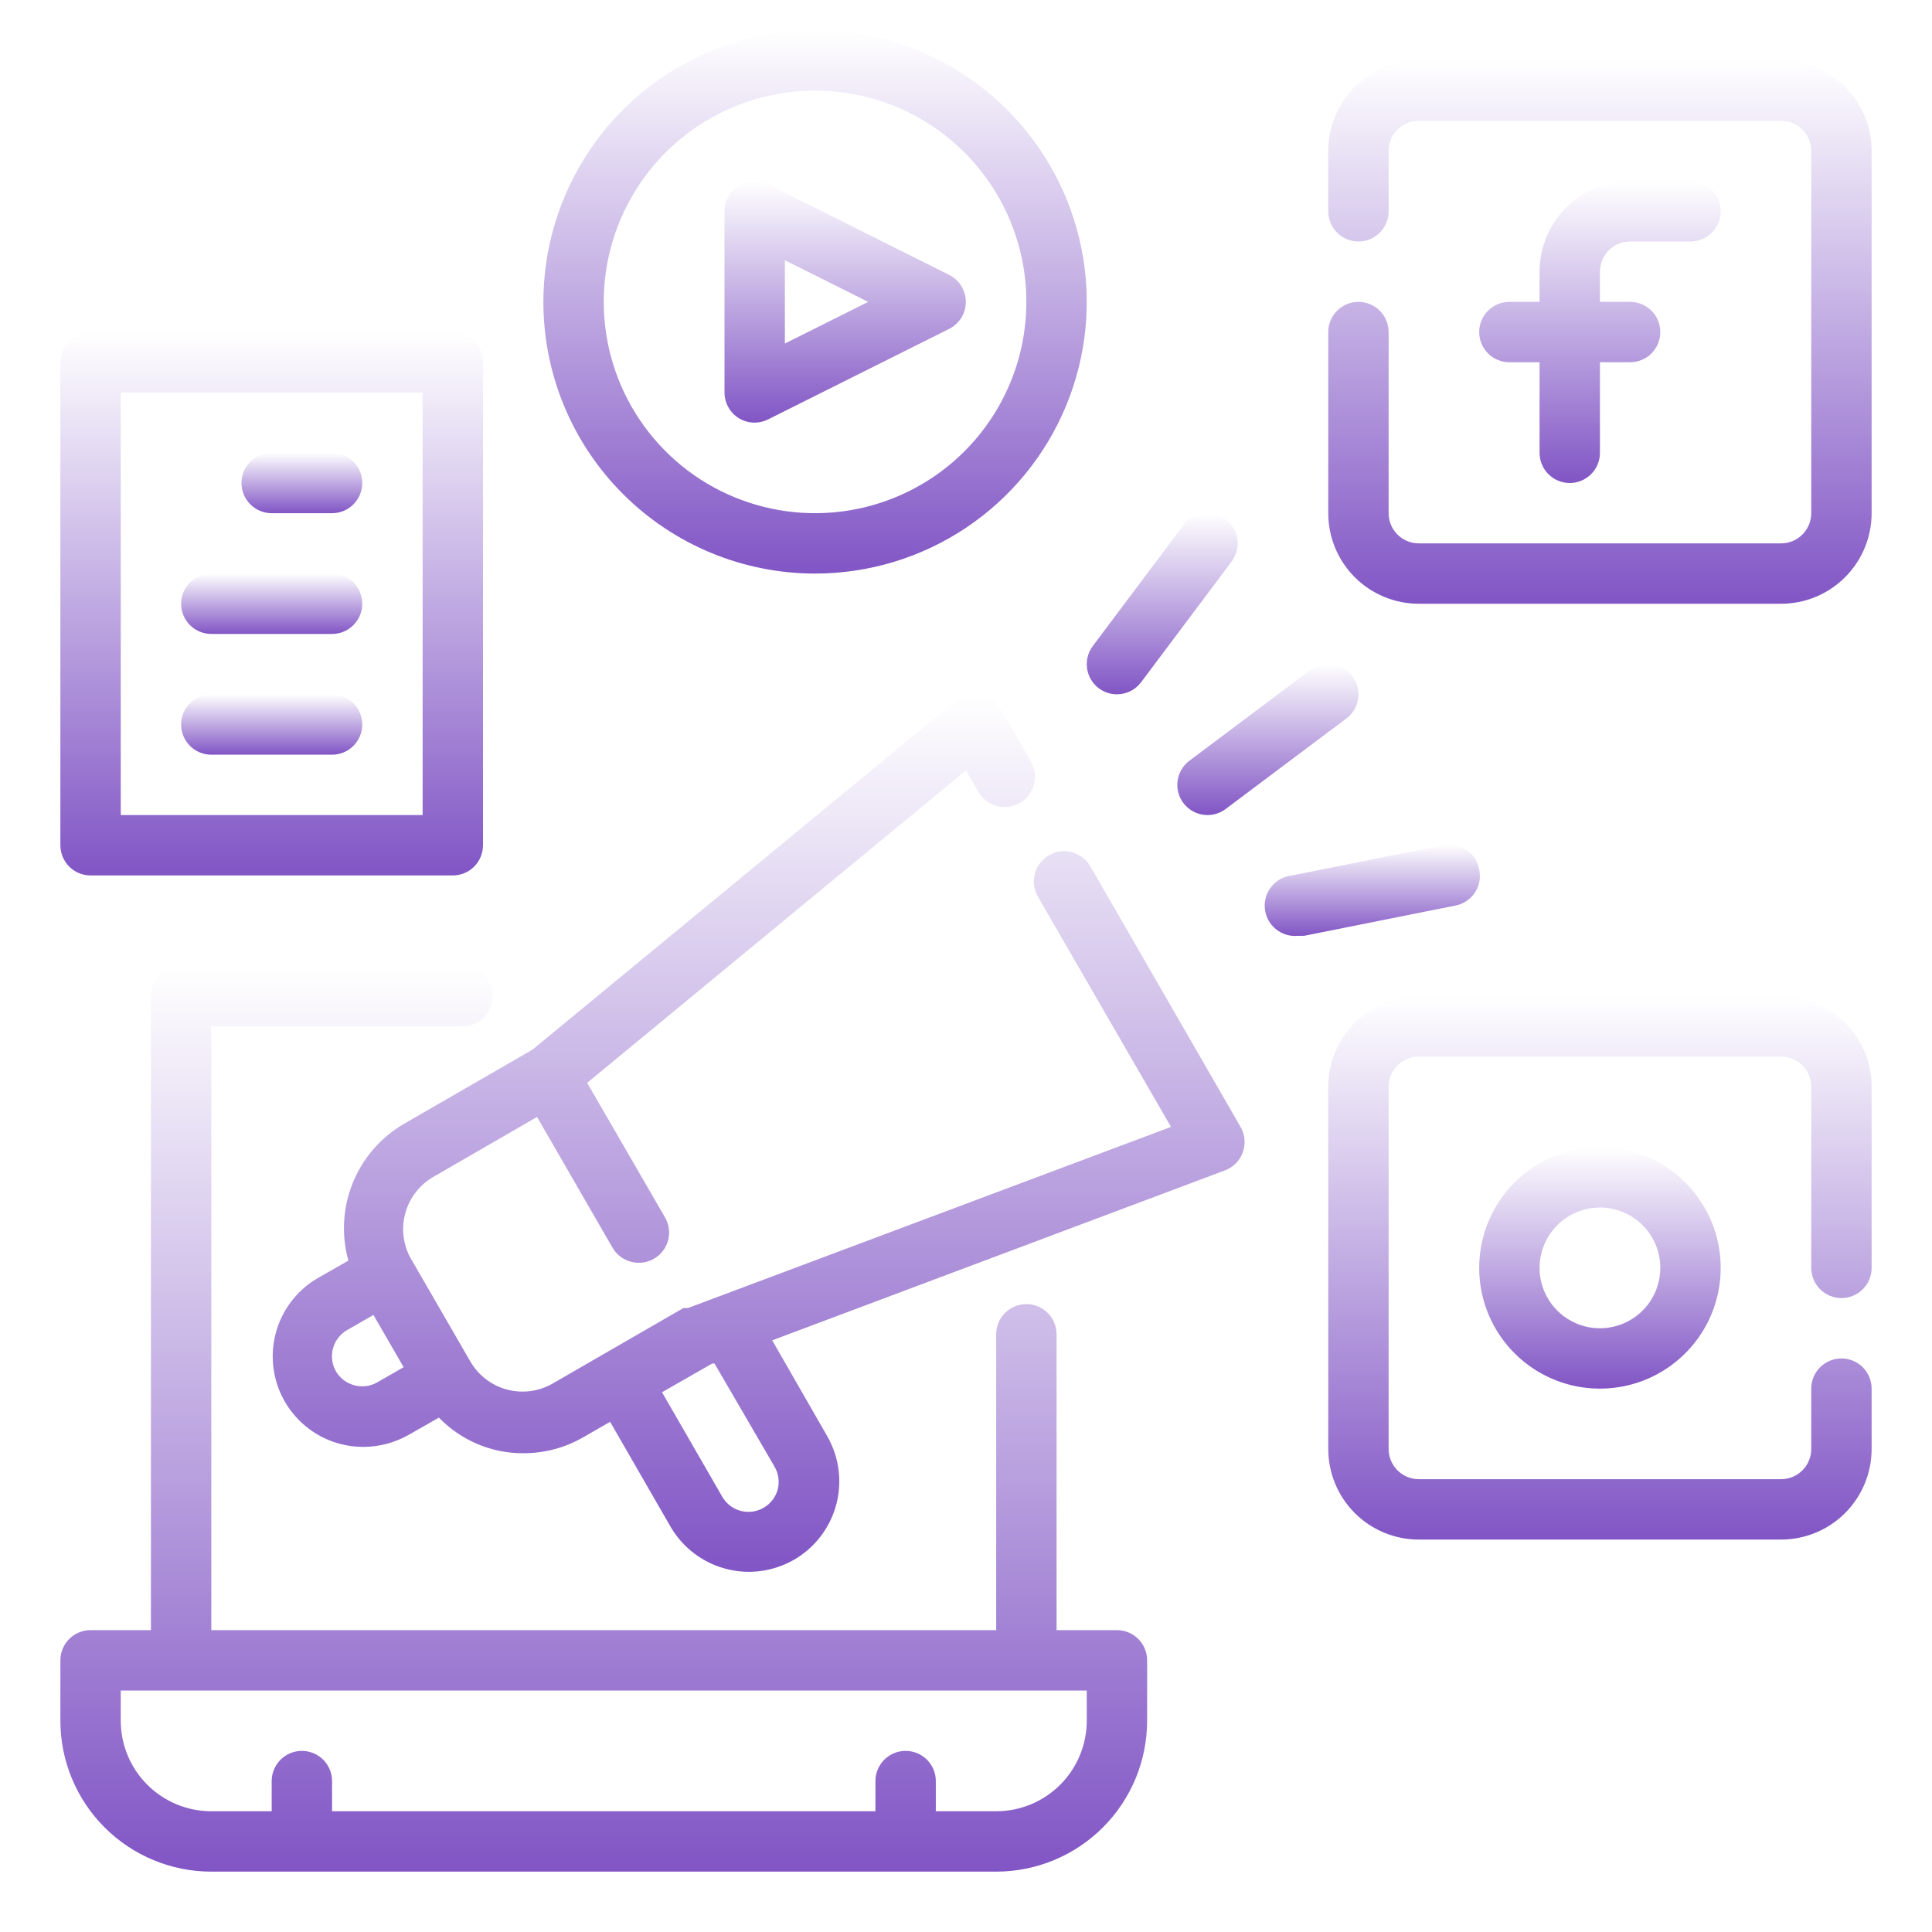 <svg xmlns:xlink="http://www.w3.org/1999/xlink" xmlns="http://www.w3.org/2000/svg" width="120" height="120" viewBox="0 0 120 120" fill="none"><path d="M69.375 101.25H65.625V82.875C65.625 82.378 65.427 81.901 65.076 81.549C64.724 81.198 64.247 81 63.75 81C63.253 81 62.776 81.198 62.424 81.549C62.072 81.901 61.875 82.378 61.875 82.875V101.25H13.125V63.75H28.725C29.222 63.75 29.699 63.553 30.051 63.201C30.402 62.849 30.6 62.372 30.6 61.875C30.6 61.378 30.402 60.901 30.051 60.549C29.699 60.197 29.222 60 28.725 60H11.25C10.753 60 10.276 60.197 9.924 60.549C9.573 60.901 9.375 61.378 9.375 61.875V101.25H5.625C5.128 101.25 4.651 101.448 4.299 101.799C3.948 102.151 3.75 102.628 3.75 103.125V106.875C3.75 109.361 4.738 111.746 6.496 113.504C8.254 115.262 10.639 116.25 13.125 116.25H61.875C64.361 116.25 66.746 115.262 68.504 113.504C70.262 111.746 71.25 109.361 71.25 106.875V103.125C71.25 102.628 71.052 102.151 70.701 101.799C70.349 101.448 69.872 101.25 69.375 101.25ZM67.5 106.875C67.5 108.367 66.907 109.798 65.853 110.852C64.798 111.907 63.367 112.5 61.875 112.5H58.125V110.625C58.125 110.128 57.928 109.651 57.576 109.299C57.224 108.948 56.747 108.75 56.25 108.75C55.753 108.75 55.276 108.948 54.924 109.299C54.572 109.651 54.375 110.128 54.375 110.625V112.5H20.625V110.625C20.625 110.128 20.427 109.651 20.076 109.299C19.724 108.948 19.247 108.75 18.75 108.75C18.253 108.75 17.776 108.948 17.424 109.299C17.073 109.651 16.875 110.128 16.875 110.625V112.5H13.125C11.633 112.5 10.202 111.907 9.148 110.852C8.093 109.798 7.5 108.367 7.5 106.875V105H67.5V106.875Z" fill="url(&quot;#paint0_linear_5373_3444&quot;)"></path><path d="M101.25 15H105C105.497 15 105.974 14.803 106.326 14.451C106.677 14.099 106.875 13.622 106.875 13.125C106.875 12.628 106.677 12.151 106.326 11.799C105.974 11.447 105.497 11.25 105 11.25H101.25C99.758 11.25 98.327 11.843 97.272 12.898C96.218 13.952 95.625 15.383 95.625 16.875V18.75H93.75C93.253 18.75 92.776 18.948 92.424 19.299C92.073 19.651 91.875 20.128 91.875 20.625C91.875 21.122 92.073 21.599 92.424 21.951C92.776 22.302 93.253 22.5 93.75 22.5H95.625V28.125C95.625 28.622 95.823 29.099 96.174 29.451C96.526 29.802 97.003 30 97.5 30C97.997 30 98.474 29.802 98.826 29.451C99.177 29.099 99.375 28.622 99.375 28.125V22.5H101.25C101.747 22.5 102.224 22.302 102.576 21.951C102.927 21.599 103.125 21.122 103.125 20.625C103.125 20.128 102.927 19.651 102.576 19.299C102.224 18.948 101.747 18.75 101.25 18.75H99.375V16.875C99.375 16.378 99.573 15.901 99.924 15.549C100.276 15.197 100.753 15 101.25 15Z" fill="url(&quot;#paint1_linear_5373_3444&quot;)"></path><path d="M110.625 3.75H88.125C86.633 3.75 85.202 4.343 84.147 5.398C83.093 6.452 82.5 7.883 82.5 9.375V13.125C82.5 13.622 82.698 14.099 83.049 14.451C83.401 14.803 83.878 15 84.375 15C84.872 15 85.349 14.803 85.701 14.451C86.052 14.099 86.25 13.622 86.25 13.125V9.375C86.25 8.878 86.448 8.401 86.799 8.049C87.151 7.698 87.628 7.5 88.125 7.5H110.625C111.122 7.5 111.599 7.698 111.951 8.049C112.302 8.401 112.5 8.878 112.5 9.375V31.875C112.5 32.372 112.302 32.849 111.951 33.201C111.599 33.553 111.122 33.75 110.625 33.75H88.125C87.628 33.75 87.151 33.553 86.799 33.201C86.448 32.849 86.25 32.372 86.25 31.875V20.625C86.25 20.128 86.052 19.651 85.701 19.299C85.349 18.948 84.872 18.75 84.375 18.75C83.878 18.75 83.401 18.948 83.049 19.299C82.698 19.651 82.5 20.128 82.5 20.625V31.875C82.5 33.367 83.093 34.798 84.147 35.852C85.202 36.907 86.633 37.5 88.125 37.5H110.625C112.117 37.5 113.548 36.907 114.602 35.852C115.657 34.798 116.25 33.367 116.25 31.875V9.375C116.25 7.883 115.657 6.452 114.602 5.398C113.548 4.343 112.117 3.75 110.625 3.75Z" fill="url(&quot;#paint2_linear_5373_3444&quot;)"></path><path d="M91.875 78.75C91.875 80.233 92.315 81.683 93.139 82.917C93.963 84.15 95.134 85.111 96.505 85.679C97.875 86.247 99.383 86.395 100.838 86.106C102.293 85.817 103.629 85.102 104.678 84.053C105.727 83.004 106.442 81.668 106.731 80.213C107.02 78.758 106.872 77.25 106.304 75.88C105.736 74.509 104.775 73.338 103.542 72.514C102.308 71.69 100.858 71.25 99.375 71.25C97.386 71.25 95.478 72.04 94.072 73.447C92.665 74.853 91.875 76.761 91.875 78.75ZM103.125 78.75C103.125 79.492 102.905 80.217 102.493 80.833C102.081 81.45 101.495 81.931 100.81 82.215C100.125 82.498 99.371 82.573 98.643 82.428C97.916 82.283 97.248 81.926 96.723 81.402C96.199 80.877 95.842 80.209 95.697 79.482C95.552 78.754 95.627 78 95.91 77.315C96.194 76.63 96.675 76.044 97.292 75.632C97.908 75.22 98.633 75 99.375 75C100.37 75 101.323 75.395 102.027 76.098C102.73 76.802 103.125 77.755 103.125 78.75Z" fill="url(&quot;#paint3_linear_5373_3444&quot;)"></path><path d="M110.625 61.875H88.125C86.633 61.875 85.202 62.468 84.147 63.523C83.093 64.577 82.5 66.008 82.5 67.5V90C82.5 91.492 83.093 92.923 84.147 93.978C85.202 95.032 86.633 95.625 88.125 95.625H110.625C112.117 95.625 113.548 95.032 114.602 93.978C115.657 92.923 116.25 91.492 116.25 90V86.25C116.25 85.753 116.052 85.276 115.701 84.924C115.349 84.573 114.872 84.375 114.375 84.375C113.878 84.375 113.401 84.573 113.049 84.924C112.698 85.276 112.5 85.753 112.5 86.25V90C112.5 90.497 112.302 90.974 111.951 91.326C111.599 91.677 111.122 91.875 110.625 91.875H88.125C87.628 91.875 87.151 91.677 86.799 91.326C86.448 90.974 86.25 90.497 86.25 90V67.5C86.25 67.003 86.448 66.526 86.799 66.174C87.151 65.823 87.628 65.625 88.125 65.625H110.625C111.122 65.625 111.599 65.823 111.951 66.174C112.302 66.526 112.5 67.003 112.5 67.5V78.75C112.5 79.247 112.698 79.724 113.049 80.076C113.401 80.427 113.878 80.625 114.375 80.625C114.872 80.625 115.349 80.427 115.701 80.076C116.052 79.724 116.25 79.247 116.25 78.75V67.5C116.25 66.008 115.657 64.577 114.602 63.523C113.548 62.468 112.117 61.875 110.625 61.875Z" fill="url(&quot;#paint4_linear_5373_3444&quot;)"></path><path d="M45.881 25.969C46.18 26.154 46.524 26.251 46.875 26.25C47.169 26.248 47.458 26.178 47.719 26.044L58.969 20.419C59.276 20.261 59.534 20.022 59.714 19.728C59.894 19.433 59.989 19.095 59.989 18.75C59.989 18.405 59.894 18.067 59.714 17.772C59.534 17.478 59.276 17.239 58.969 17.081L47.719 11.456C47.433 11.312 47.116 11.244 46.797 11.257C46.477 11.271 46.167 11.366 45.894 11.533C45.622 11.7 45.397 11.934 45.24 12.213C45.084 12.491 45.001 12.805 45 13.125V24.375C44.999 24.694 45.08 25.007 45.234 25.286C45.388 25.565 45.611 25.8 45.881 25.969ZM48.75 16.163L53.925 18.75L48.75 21.337V16.163Z" fill="url(&quot;#paint5_linear_5373_3444&quot;)"></path><path d="M50.625 35.625C53.963 35.625 57.225 34.635 60 32.781C62.775 30.927 64.938 28.291 66.216 25.208C67.493 22.124 67.827 18.731 67.176 15.458C66.525 12.184 64.917 9.178 62.557 6.818C60.197 4.458 57.191 2.85 53.917 2.199C50.644 1.548 47.251 1.882 44.167 3.16C41.084 4.437 38.448 6.6 36.594 9.375C34.74 12.15 33.75 15.412 33.75 18.75C33.75 23.226 35.528 27.518 38.693 30.682C41.857 33.847 46.15 35.625 50.625 35.625ZM50.625 5.625C53.221 5.625 55.758 6.395 57.917 7.837C60.075 9.279 61.758 11.329 62.751 13.727C63.744 16.126 64.004 18.765 63.498 21.311C62.991 23.857 61.741 26.195 59.906 28.031C58.07 29.866 55.732 31.116 53.186 31.623C50.64 32.129 48.001 31.869 45.602 30.876C43.204 29.883 41.154 28.2 39.712 26.042C38.27 23.884 37.5 21.346 37.5 18.75C37.5 15.269 38.883 11.931 41.344 9.469C43.806 7.008 47.144 5.625 50.625 5.625Z" fill="url(&quot;#paint6_linear_5373_3444&quot;)"></path><path d="M69.375 43.125C69.666 43.125 69.953 43.057 70.213 42.927C70.474 42.797 70.7 42.608 70.875 42.375L76.5 34.875C76.798 34.477 76.927 33.977 76.856 33.485C76.786 32.993 76.523 32.548 76.125 32.25C75.727 31.952 75.227 31.823 74.735 31.894C74.243 31.964 73.798 32.227 73.5 32.625L67.875 40.125C67.577 40.523 67.448 41.023 67.519 41.515C67.589 42.008 67.852 42.452 68.25 42.75C68.575 42.993 68.969 43.125 69.375 43.125Z" fill="url(&quot;#paint7_linear_5373_3444&quot;)"></path><path d="M73.5 49.875C73.675 50.108 73.901 50.297 74.162 50.427C74.422 50.557 74.709 50.625 75 50.625C75.406 50.625 75.8 50.493 76.125 50.25L83.625 44.625C84.023 44.327 84.286 43.883 84.356 43.39C84.427 42.898 84.298 42.398 84 42C83.702 41.602 83.257 41.339 82.765 41.269C82.273 41.199 81.773 41.327 81.375 41.625L73.875 47.25C73.477 47.548 73.214 47.993 73.144 48.485C73.073 48.977 73.202 49.477 73.5 49.875Z" fill="url(&quot;#paint8_linear_5373_3444&quot;)"></path><path d="M91.875 54C91.83 53.751 91.736 53.514 91.597 53.303C91.459 53.092 91.279 52.911 91.069 52.771C90.859 52.631 90.623 52.534 90.374 52.488C90.126 52.441 89.871 52.446 89.625 52.5L80.25 54.375C80.003 54.4 79.764 54.472 79.546 54.589C79.328 54.706 79.135 54.865 78.979 55.057C78.662 55.444 78.512 55.94 78.562 56.437C78.612 56.935 78.857 57.392 79.244 57.708C79.631 58.025 80.127 58.175 80.625 58.125H81L90.375 56.25C90.623 56.205 90.86 56.111 91.071 55.973C91.283 55.834 91.464 55.655 91.604 55.444C91.744 55.234 91.84 54.998 91.887 54.75C91.933 54.502 91.929 54.246 91.875 54Z" fill="url(&quot;#paint9_linear_5373_3444&quot;)"></path><path d="M5.625 54.375H28.125C28.622 54.375 29.099 54.178 29.451 53.826C29.802 53.474 30 52.997 30 52.5V22.5C30 22.003 29.802 21.526 29.451 21.174C29.099 20.823 28.622 20.625 28.125 20.625H5.625C5.128 20.625 4.651 20.823 4.299 21.174C3.948 21.526 3.75 22.003 3.75 22.5V52.5C3.75 52.997 3.948 53.474 4.299 53.826C4.651 54.178 5.128 54.375 5.625 54.375ZM7.5 24.375H26.25V50.625H7.5V24.375Z" fill="url(&quot;#paint10_linear_5373_3444&quot;)"></path><path d="M20.625 28.125H16.875C16.378 28.125 15.901 28.323 15.549 28.674C15.197 29.026 15 29.503 15 30C15 30.497 15.197 30.974 15.549 31.326C15.901 31.677 16.378 31.875 16.875 31.875H20.625C21.122 31.875 21.599 31.677 21.951 31.326C22.302 30.974 22.5 30.497 22.5 30C22.5 29.503 22.302 29.026 21.951 28.674C21.599 28.323 21.122 28.125 20.625 28.125Z" fill="url(&quot;#paint11_linear_5373_3444&quot;)"></path><path d="M20.625 35.625H13.125C12.628 35.625 12.151 35.822 11.799 36.174C11.447 36.526 11.25 37.003 11.25 37.5C11.25 37.997 11.447 38.474 11.799 38.826C12.151 39.178 12.628 39.375 13.125 39.375H20.625C21.122 39.375 21.599 39.178 21.951 38.826C22.302 38.474 22.5 37.997 22.5 37.5C22.5 37.003 22.302 36.526 21.951 36.174C21.599 35.822 21.122 35.625 20.625 35.625Z" fill="url(&quot;#paint12_linear_5373_3444&quot;)"></path><path d="M20.625 43.125H13.125C12.628 43.125 12.151 43.322 11.799 43.674C11.447 44.026 11.25 44.503 11.25 45C11.25 45.497 11.447 45.974 11.799 46.326C12.151 46.678 12.628 46.875 13.125 46.875H20.625C21.122 46.875 21.599 46.678 21.951 46.326C22.302 45.974 22.5 45.497 22.5 45C22.5 44.503 22.302 44.026 21.951 43.674C21.599 43.322 21.122 43.125 20.625 43.125Z" fill="url(&quot;#paint13_linear_5373_3444&quot;)"></path><path d="M67.726 53.812C67.603 53.598 67.439 53.41 67.243 53.26C67.047 53.109 66.824 52.998 66.585 52.934C66.347 52.869 66.098 52.852 65.853 52.884C65.608 52.916 65.371 52.996 65.157 53.119C64.943 53.242 64.755 53.406 64.604 53.602C64.453 53.797 64.343 54.021 64.278 54.259C64.214 54.498 64.197 54.747 64.229 54.992C64.26 55.237 64.34 55.473 64.463 55.687L72.732 69.994L42.732 81.244C42.732 81.244 42.732 81.244 42.601 81.244H42.451L37.576 84.056L34.332 85.931C33.905 86.178 33.433 86.338 32.944 86.403C32.455 86.467 31.958 86.434 31.482 86.306C30.525 86.048 29.709 85.421 29.213 84.562L25.463 78.075C25.022 77.226 24.922 76.241 25.183 75.321C25.445 74.4 26.048 73.615 26.869 73.125L33.357 69.375L38.044 77.494C38.21 77.78 38.448 78.017 38.734 78.182C39.02 78.347 39.345 78.433 39.676 78.431C40.005 78.433 40.33 78.347 40.616 78.183C40.902 78.019 41.14 77.782 41.305 77.497C41.471 77.212 41.558 76.888 41.558 76.558C41.559 76.228 41.472 75.904 41.307 75.619L36.469 67.256L60.001 47.85L60.77 49.181C60.893 49.395 61.057 49.583 61.252 49.734C61.448 49.885 61.672 49.996 61.91 50.06C62.149 50.124 62.398 50.141 62.643 50.109C62.888 50.078 63.124 49.998 63.338 49.875C63.553 49.752 63.74 49.588 63.891 49.392C64.042 49.196 64.153 48.973 64.217 48.734C64.282 48.496 64.298 48.247 64.267 48.002C64.235 47.757 64.155 47.52 64.032 47.306L62.157 44.062C62.02 43.828 61.833 43.625 61.609 43.47C61.386 43.315 61.131 43.21 60.863 43.162C60.594 43.112 60.316 43.121 60.051 43.189C59.785 43.257 59.538 43.382 59.326 43.556L33.076 65.194L25.088 69.806C23.655 70.641 22.539 71.928 21.914 73.465C21.29 75.001 21.193 76.702 21.638 78.3L19.763 79.369C18.797 79.924 18.018 80.753 17.523 81.751C17.029 82.749 16.842 83.872 16.987 84.977C17.132 86.081 17.601 87.118 18.336 87.956C19.07 88.793 20.037 89.394 21.113 89.681C21.59 89.808 22.082 89.871 22.576 89.869C23.562 89.865 24.531 89.606 25.388 89.119L27.263 88.05C28.164 88.98 29.297 89.654 30.544 90C31.185 90.179 31.848 90.267 32.513 90.262C33.831 90.266 35.126 89.916 36.263 89.25L37.895 88.312L41.645 94.819C42.39 96.107 43.615 97.048 45.053 97.434C46.49 97.821 48.022 97.622 49.313 96.881C49.954 96.512 50.515 96.02 50.966 95.434C51.416 94.848 51.746 94.179 51.938 93.465C52.13 92.751 52.178 92.006 52.082 91.273C51.986 90.54 51.745 89.834 51.376 89.194L47.963 83.25L76.088 72.694C76.343 72.598 76.574 72.448 76.766 72.253C76.957 72.059 77.103 71.825 77.195 71.569C77.286 71.315 77.321 71.045 77.299 70.776C77.276 70.508 77.196 70.247 77.063 70.012L67.726 53.812ZM23.438 85.856C23.225 85.98 22.989 86.06 22.744 86.092C22.5 86.124 22.252 86.108 22.013 86.044C21.533 85.919 21.122 85.609 20.869 85.181C20.746 84.968 20.666 84.732 20.634 84.487C20.602 84.243 20.618 83.994 20.682 83.756C20.746 83.517 20.857 83.292 21.008 83.096C21.159 82.9 21.348 82.735 21.563 82.612L23.195 81.675L25.07 84.919L23.438 85.856ZM48.113 91.106C48.237 91.32 48.317 91.555 48.349 91.8C48.381 92.044 48.365 92.293 48.301 92.531C48.167 93.008 47.85 93.412 47.419 93.656C46.991 93.902 46.483 93.969 46.006 93.843C45.528 93.717 45.12 93.407 44.87 92.981L41.12 86.475L44.232 84.694H44.382L48.113 91.106Z" fill="url(&quot;#paint14_linear_5373_3444&quot;)"></path><defs><linearGradient id="paint0_linear_5373_3444" x1="37.5" y1="60" x2="37.5" y2="116.25" gradientUnits="userSpaceOnUse"><stop stop-color="white"></stop><stop offset="1" stop-color="#8155C5"></stop></linearGradient><linearGradient id="paint1_linear_5373_3444" x1="99.375" y1="11.25" x2="99.375" y2="30" gradientUnits="userSpaceOnUse"><stop stop-color="white"></stop><stop offset="1" stop-color="#8155C5"></stop></linearGradient><linearGradient id="paint2_linear_5373_3444" x1="99.375" y1="3.75" x2="99.375" y2="37.5" gradientUnits="userSpaceOnUse"><stop stop-color="white"></stop><stop offset="1" stop-color="#8155C5"></stop></linearGradient><linearGradient id="paint3_linear_5373_3444" x1="99.375" y1="71.25" x2="99.375" y2="86.25" gradientUnits="userSpaceOnUse"><stop stop-color="white"></stop><stop offset="1" stop-color="#8155C5"></stop></linearGradient><linearGradient id="paint4_linear_5373_3444" x1="99.375" y1="61.875" x2="99.375" y2="95.625" gradientUnits="userSpaceOnUse"><stop stop-color="white"></stop><stop offset="1" stop-color="#8155C5"></stop></linearGradient><linearGradient id="paint5_linear_5373_3444" x1="52.494" y1="11.256" x2="52.494" y2="26.25" gradientUnits="userSpaceOnUse"><stop stop-color="white"></stop><stop offset="1" stop-color="#8155C5"></stop></linearGradient><linearGradient id="paint6_linear_5373_3444" x1="50.625" y1="1.875" x2="50.625" y2="35.625" gradientUnits="userSpaceOnUse"><stop stop-color="white"></stop><stop offset="1" stop-color="#8155C5"></stop></linearGradient><linearGradient id="paint7_linear_5373_3444" x1="72.188" y1="31.875" x2="72.188" y2="43.125" gradientUnits="userSpaceOnUse"><stop stop-color="white"></stop><stop offset="1" stop-color="#8155C5"></stop></linearGradient><linearGradient id="paint8_linear_5373_3444" x1="78.75" y1="41.25" x2="78.75" y2="50.625" gradientUnits="userSpaceOnUse"><stop stop-color="white"></stop><stop offset="1" stop-color="#8155C5"></stop></linearGradient><linearGradient id="paint9_linear_5373_3444" x1="85.236" y1="52.456" x2="85.236" y2="58.134" gradientUnits="userSpaceOnUse"><stop stop-color="white"></stop><stop offset="1" stop-color="#8155C5"></stop></linearGradient><linearGradient id="paint10_linear_5373_3444" x1="16.875" y1="20.625" x2="16.875" y2="54.375" gradientUnits="userSpaceOnUse"><stop stop-color="white"></stop><stop offset="1" stop-color="#8155C5"></stop></linearGradient><linearGradient id="paint11_linear_5373_3444" x1="18.75" y1="28.125" x2="18.75" y2="31.875" gradientUnits="userSpaceOnUse"><stop stop-color="white"></stop><stop offset="1" stop-color="#8155C5"></stop></linearGradient><linearGradient id="paint12_linear_5373_3444" x1="16.875" y1="35.625" x2="16.875" y2="39.375" gradientUnits="userSpaceOnUse"><stop stop-color="white"></stop><stop offset="1" stop-color="#8155C5"></stop></linearGradient><linearGradient id="paint13_linear_5373_3444" x1="16.875" y1="43.125" x2="16.875" y2="46.875" gradientUnits="userSpaceOnUse"><stop stop-color="white"></stop><stop offset="1" stop-color="#8155C5"></stop></linearGradient><linearGradient id="paint14_linear_5373_3444" x1="47.122" y1="43.13" x2="47.122" y2="97.627" gradientUnits="userSpaceOnUse"><stop stop-color="white"></stop><stop offset="1" stop-color="#8155C5"></stop></linearGradient><linearGradient id="paint0_linear_5373_3444" x1="37.5" y1="60" x2="37.5" y2="116.25" gradientUnits="userSpaceOnUse"><stop stop-color="white"></stop><stop offset="1" stop-color="#8155C5"></stop></linearGradient><linearGradient id="paint1_linear_5373_3444" x1="99.375" y1="11.25" x2="99.375" y2="30" gradientUnits="userSpaceOnUse"><stop stop-color="white"></stop><stop offset="1" stop-color="#8155C5"></stop></linearGradient><linearGradient id="paint2_linear_5373_3444" x1="99.375" y1="3.75" x2="99.375" y2="37.5" gradientUnits="userSpaceOnUse"><stop stop-color="white"></stop><stop offset="1" stop-color="#8155C5"></stop></linearGradient><linearGradient id="paint3_linear_5373_3444" x1="99.375" y1="71.25" x2="99.375" y2="86.25" gradientUnits="userSpaceOnUse"><stop stop-color="white"></stop><stop offset="1" stop-color="#8155C5"></stop></linearGradient><linearGradient id="paint4_linear_5373_3444" x1="99.375" y1="61.875" x2="99.375" y2="95.625" gradientUnits="userSpaceOnUse"><stop stop-color="white"></stop><stop offset="1" stop-color="#8155C5"></stop></linearGradient><linearGradient id="paint5_linear_5373_3444" x1="52.494" y1="11.256" x2="52.494" y2="26.25" gradientUnits="userSpaceOnUse"><stop stop-color="white"></stop><stop offset="1" stop-color="#8155C5"></stop></linearGradient><linearGradient id="paint6_linear_5373_3444" x1="50.625" y1="1.875" x2="50.625" y2="35.625" gradientUnits="userSpaceOnUse"><stop stop-color="white"></stop><stop offset="1" stop-color="#8155C5"></stop></linearGradient><linearGradient id="paint7_linear_5373_3444" x1="72.188" y1="31.875" x2="72.188" y2="43.125" gradientUnits="userSpaceOnUse"><stop stop-color="white"></stop><stop offset="1" stop-color="#8155C5"></stop></linearGradient><linearGradient id="paint8_linear_5373_3444" x1="78.75" y1="41.25" x2="78.75" y2="50.625" gradientUnits="userSpaceOnUse"><stop stop-color="white"></stop><stop offset="1" stop-color="#8155C5"></stop></linearGradient><linearGradient id="paint9_linear_5373_3444" x1="85.236" y1="52.456" x2="85.236" y2="58.134" gradientUnits="userSpaceOnUse"><stop stop-color="white"></stop><stop offset="1" stop-color="#8155C5"></stop></linearGradient><linearGradient id="paint10_linear_5373_3444" x1="16.875" y1="20.625" x2="16.875" y2="54.375" gradientUnits="userSpaceOnUse"><stop stop-color="white"></stop><stop offset="1" stop-color="#8155C5"></stop></linearGradient><linearGradient id="paint11_linear_5373_3444" x1="18.75" y1="28.125" x2="18.75" y2="31.875" gradientUnits="userSpaceOnUse"><stop stop-color="white"></stop><stop offset="1" stop-color="#8155C5"></stop></linearGradient><linearGradient id="paint12_linear_5373_3444" x1="16.875" y1="35.625" x2="16.875" y2="39.375" gradientUnits="userSpaceOnUse"><stop stop-color="white"></stop><stop offset="1" stop-color="#8155C5"></stop></linearGradient><linearGradient id="paint13_linear_5373_3444" x1="16.875" y1="43.125" x2="16.875" y2="46.875" gradientUnits="userSpaceOnUse"><stop stop-color="white"></stop><stop offset="1" stop-color="#8155C5"></stop></linearGradient><linearGradient id="paint14_linear_5373_3444" x1="47.122" y1="43.13" x2="47.122" y2="97.627" gradientUnits="userSpaceOnUse"><stop stop-color="white"></stop><stop offset="1" stop-color="#8155C5"></stop></linearGradient></defs></svg>